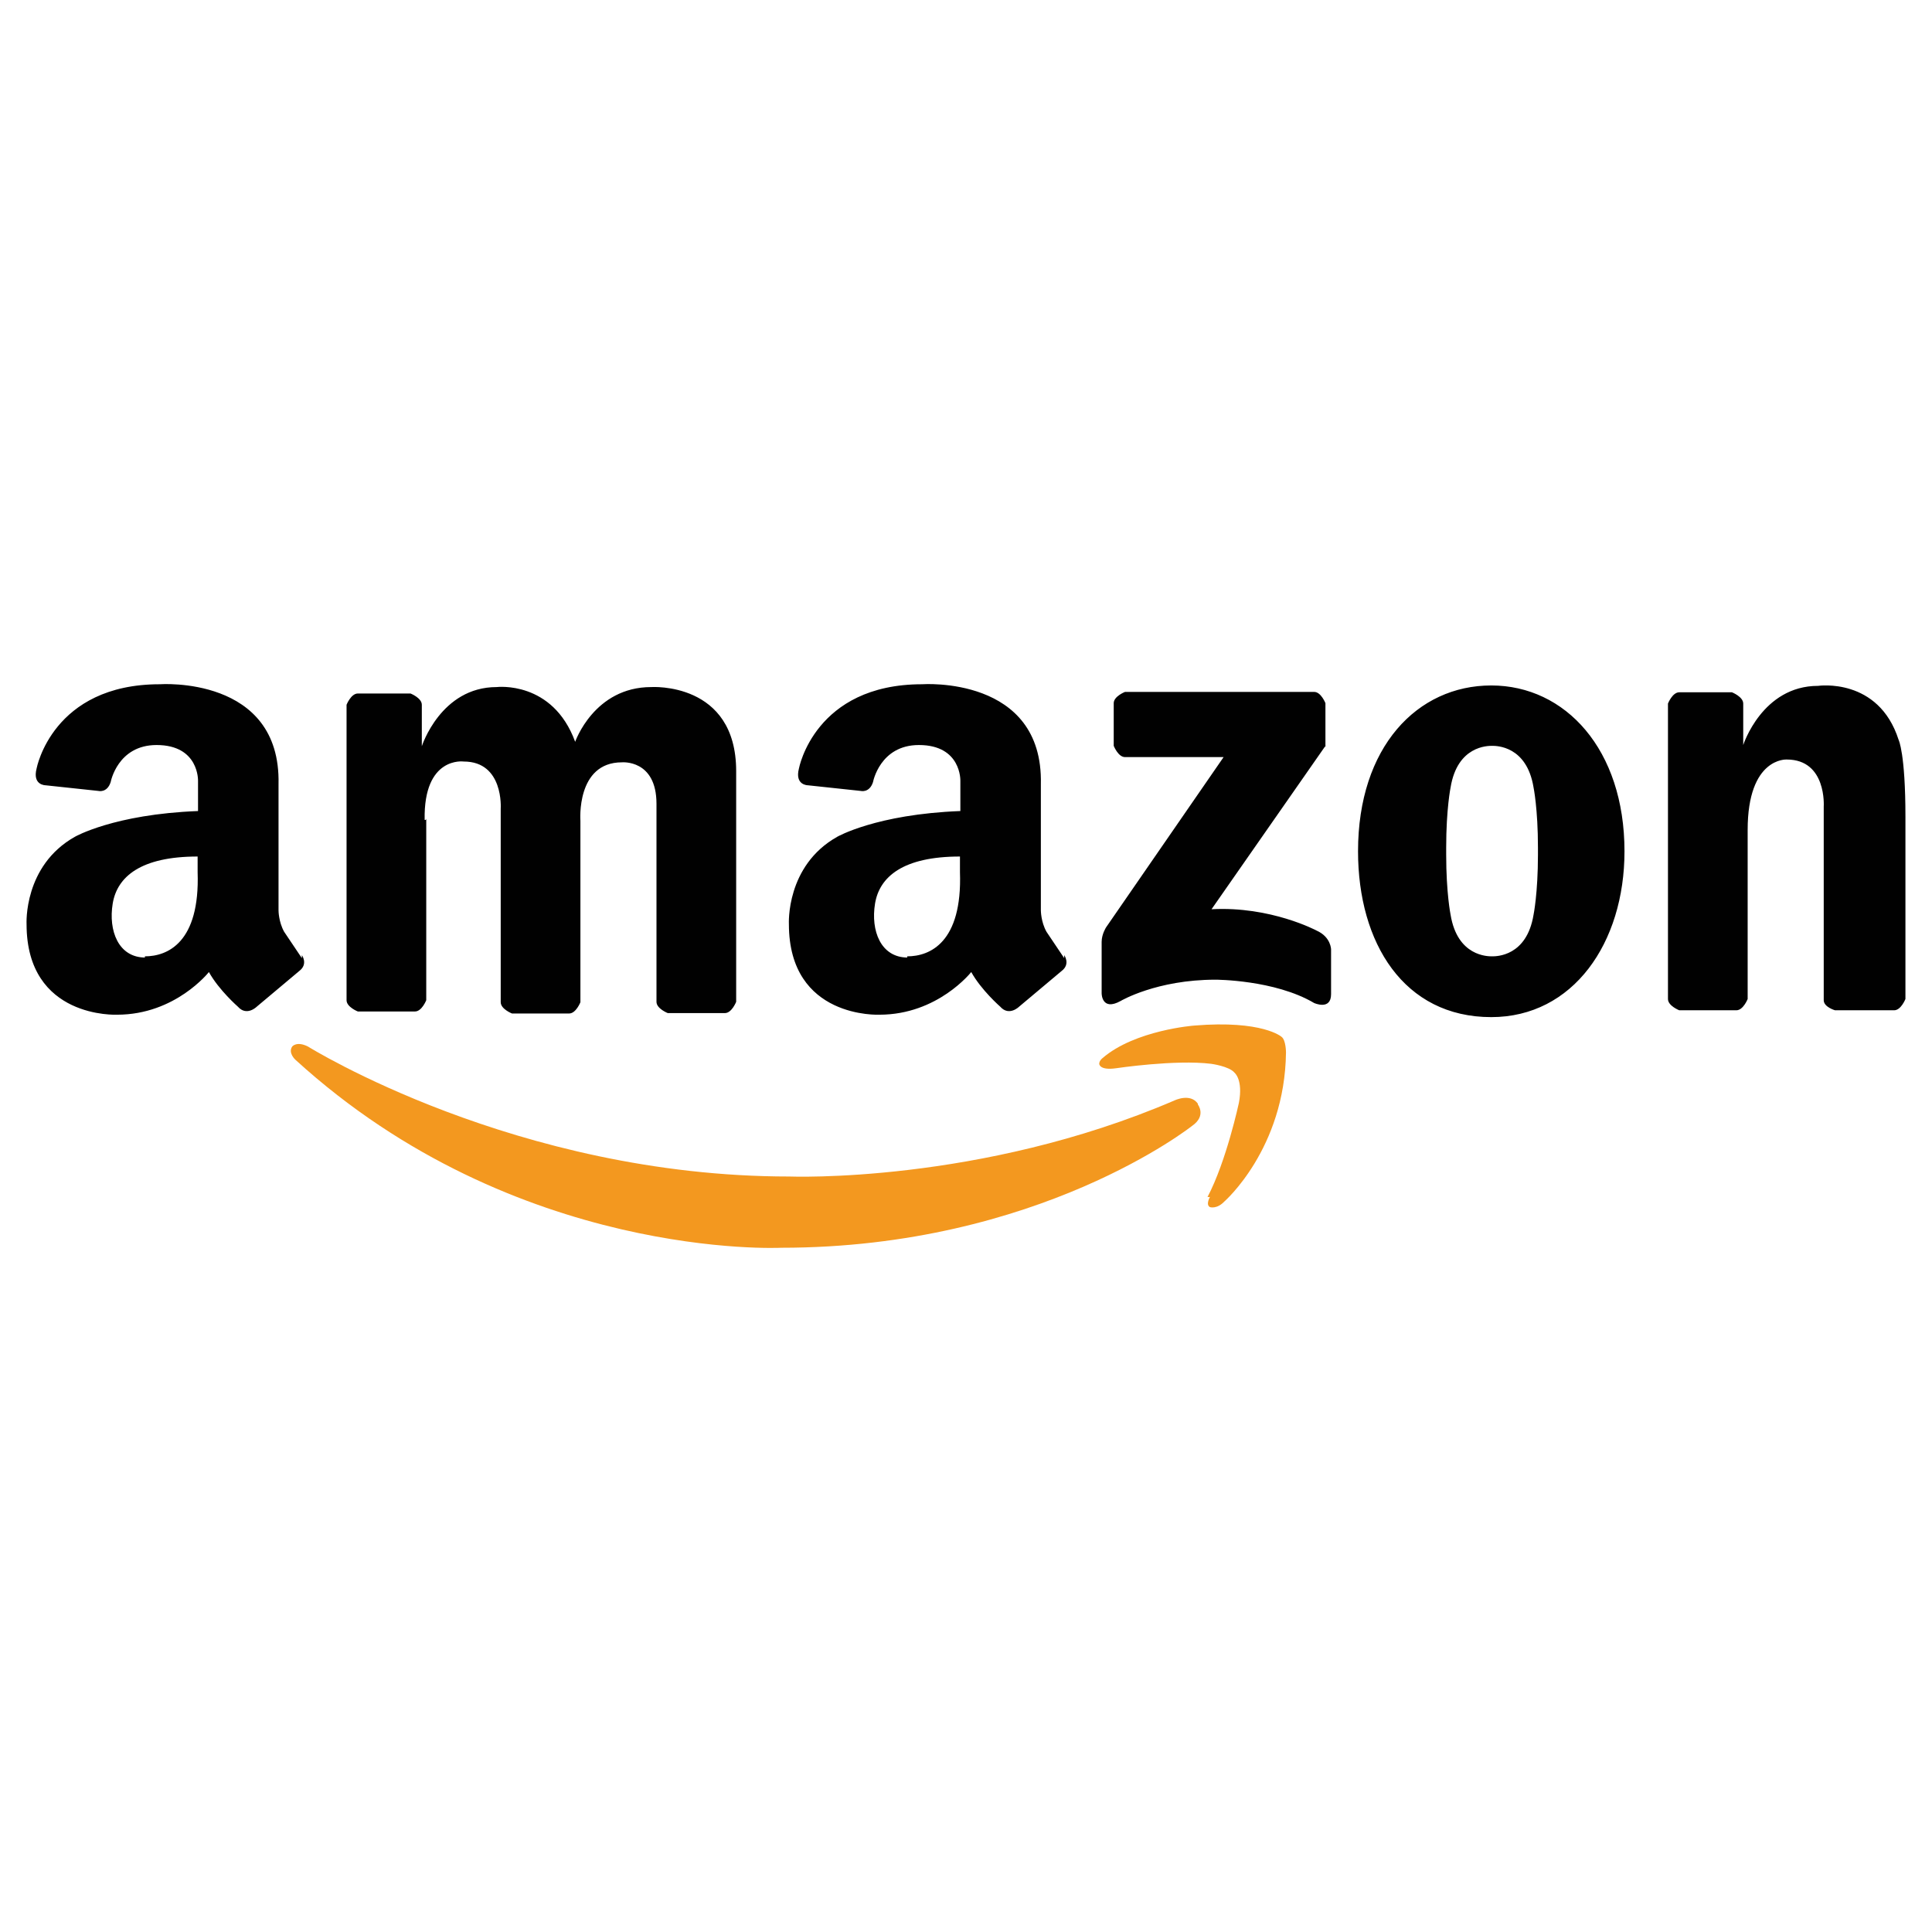 <?xml version="1.0" encoding="UTF-8"?>
<svg id="Layer_1" xmlns="http://www.w3.org/2000/svg" version="1.1" viewBox="0 0 48 48">
  <!-- Generator: Adobe Illustrator 29.8.2, SVG Export Plug-In . SVG Version: 2.1.1 Build 3)  -->
  <defs>
    <style>
      .st0 {
        fill: #010101;
      }

      .st1 {
        fill: #f3981f;
      }
    </style>
  </defs>
  <path class="st0" d="M10.59,20.34v4.51s-.11.28-.28.28h-1.42s-.28-.11-.28-.28v-7.34s.11-.28.28-.28h1.31s.28.11.28.28v1.03s.47-1.47,1.86-1.47c0,0,1.39-.17,1.95,1.36,0,0,.47-1.36,1.89-1.36,0,0,2.11-.14,2.11,2.09v5.73s-.11.28-.28.28h-1.42s-.28-.11-.28-.28v-4.92c0-1.11-.86-1.03-.86-1.03-1.14,0-1.03,1.45-1.03,1.45v4.51s-.11.28-.28.28h-1.42s-.28-.11-.28-.28v-4.81s.08-1.17-.92-1.17c0,0-1-.14-.97,1.45,0,0,.03,0,.03,0ZM47.34,20.31v4.51s-.11.28-.28.28h-1.47s-.28-.08-.28-.25v-4.81s.08-1.17-.92-1.17c0,0-.97-.06-.97,1.75v4.2s-.11.28-.28.28h-1.42s-.28-.11-.28-.28v-7.34s.11-.28.28-.28h1.31s.28.11.28.28h0v1.03s.47-1.47,1.86-1.47c0,0,1.5-.22,2,1.34,0,0,.17.33.17,1.92h0v.03ZM37.05,17.03c-1.84,0-3.31,1.53-3.31,4.12,0,2.28,1.14,4.12,3.31,4.12,2.03,0,3.31-1.84,3.31-4.12,0-2.53-1.47-4.12-3.31-4.12ZM38.21,21.23c0,.97-.11,1.5-.11,1.5-.17,1.03-.92,1.03-1.03,1.03s-.86,0-1.03-1.03c0,0-.11-.53-.11-1.5v-.17c0-.97.11-1.5.11-1.5.17-1.03.92-1.03,1.03-1.03s.86,0,1.03,1.03c0,0,.11.53.11,1.5v.17ZM32.93,18.53v-1.06s-.11-.28-.28-.28h-4.7s-.28.11-.28.28h0v1.06s.11.28.28.28h2.45l-2.92,4.23s-.11.17-.11.36v1.28s0,.45.47.19c0,0,.89-.53,2.36-.53,0,0,1.47,0,2.45.58,0,0,.42.19.42-.22v-1.11s0-.31-.36-.47c0,0-1.14-.61-2.61-.53l2.81-4.03h0l.03-.03ZM7.51,23.82l-.45-.67c-.14-.25-.14-.53-.14-.53v-3.14c.06-2.7-2.95-2.48-2.95-2.48-2.67,0-3.06,2.09-3.06,2.09-.11.42.22.42.22.42l1.31.14s.22.06.31-.22c0,0,.17-.92,1.14-.92,1.06,0,1.03.89,1.03.89v.75c-2.09.08-3.06.64-3.06.64-1.28.72-1.2,2.17-1.2,2.17,0,2.36,2.25,2.25,2.25,2.25,1.45,0,2.28-1.06,2.28-1.06.25.45.72.86.72.86.22.25.47,0,.47,0l1.06-.89c.22-.17.06-.39.06-.39v.08ZM3.61,23.79c-.67,0-.92-.67-.81-1.34.11-.67.7-1.17,2.11-1.17v.39c.06,1.75-.75,2.09-1.31,2.09h0v.03ZM26.45,23.82l-.45-.67c-.14-.25-.14-.53-.14-.53v-3.14c.06-2.7-2.95-2.48-2.95-2.48-2.67,0-3.06,2.09-3.06,2.09-.11.42.22.42.22.42l1.31.14s.22.06.31-.22c0,0,.17-.92,1.14-.92,1.06,0,1.03.89,1.03.89v.75c-2.09.08-3.06.64-3.06.64-1.28.72-1.2,2.17-1.2,2.17,0,2.36,2.25,2.25,2.25,2.25,1.45,0,2.28-1.06,2.28-1.06.25.45.72.86.72.86.22.25.47,0,.47,0l1.06-.89c.22-.17.06-.39.06-.39h0v.08ZM22.55,23.79c-.67,0-.92-.67-.81-1.34.11-.67.7-1.17,2.11-1.17v.39c.06,1.75-.75,2.09-1.31,2.09h0v.03Z"/>
  <g>
    <path class="st1" d="M30.06,29.74s-.11.19,0,.25c0,0,.17.06.36-.14,0,0,1.5-1.31,1.53-3.7,0,0,0-.31-.11-.39,0,0-.47-.42-2.17-.28,0,0-1.47.11-2.28.81,0,0-.08.06-.08.14,0,0,0,.17.42.11,0,0,1.47-.22,2.36-.11,0,0,.45.06.58.22,0,0,.22.17.11.75,0,0-.31,1.45-.78,2.34,0,0,.06,0,.06,0Z"/>
    <path class="st1" d="M29.76,27.44s.22.28-.14.53c0,0-3.81,3.03-10.21,3.03,0,0-6.59.33-12.07-4.67,0,0-.19-.17-.08-.33,0,0,.11-.14.39,0,0,0,5.17,3.23,11.96,3.23,0,0,4.73.19,9.57-1.89,0,0,.39-.19.58.08h0v.03Z"/>
  </g>
</svg>
